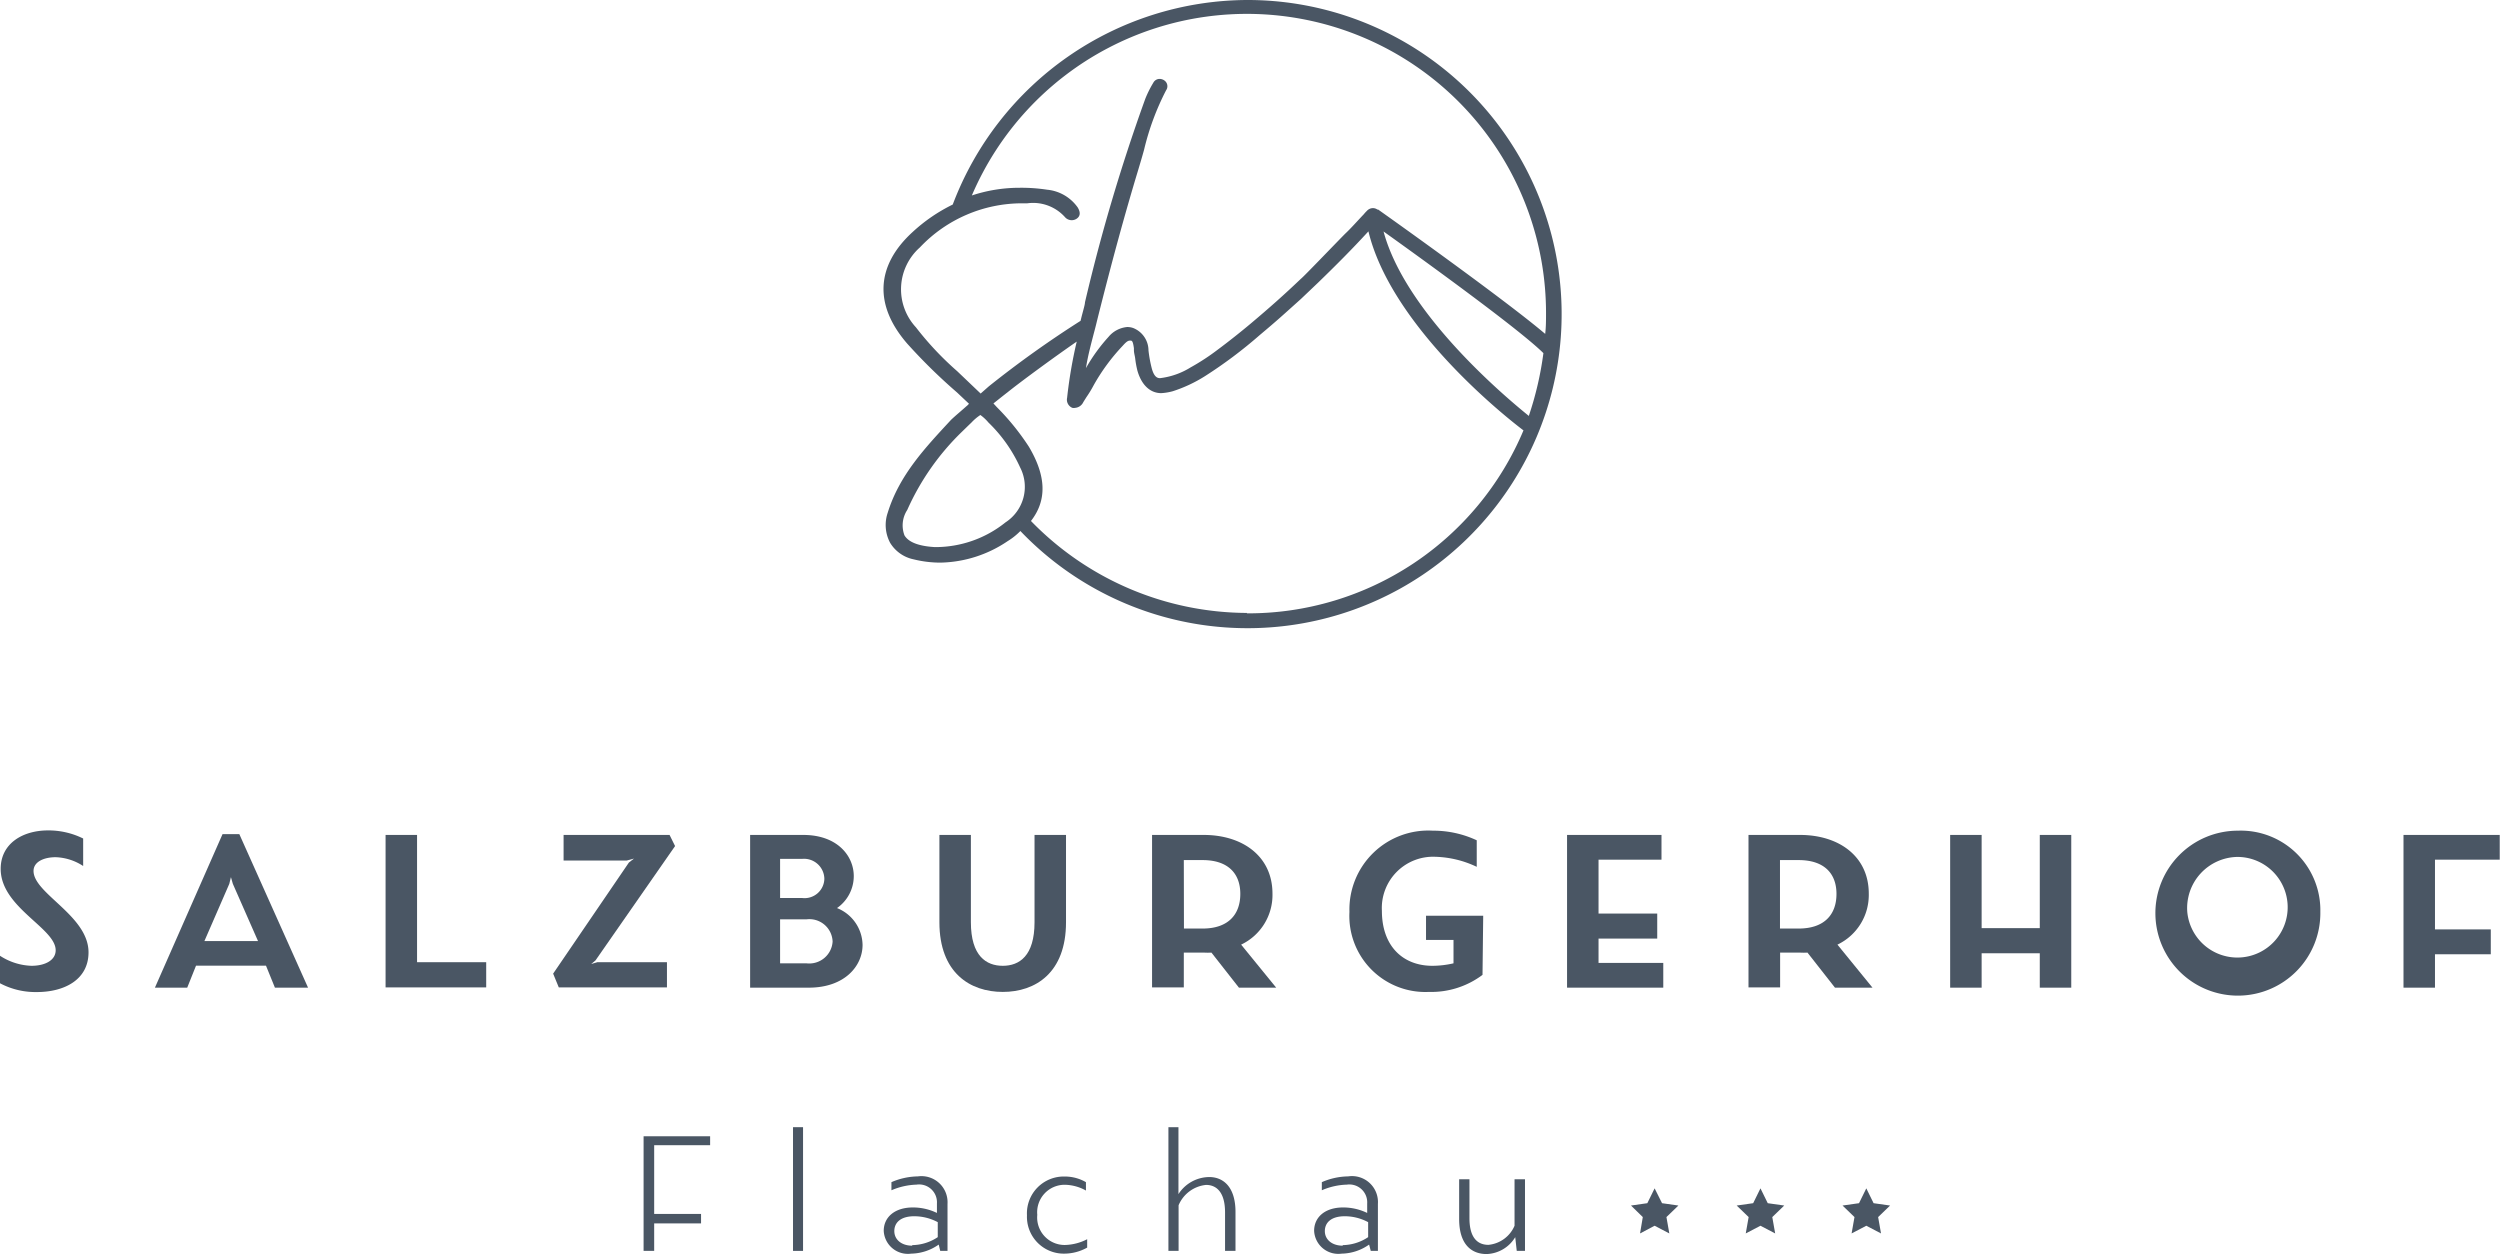 <svg xmlns="http://www.w3.org/2000/svg" viewBox="0 0 181.87 91.23"><defs><style>.cls-1{fill:#4a5664;}</style></defs><title>logo-salzburgerhof_1</title><g id="Ebene_2" data-name="Ebene 2"><g id="Ebene_1-2" data-name="Ebene 1"><polygon class="cls-1" points="128.07 86.45 128.6 87.53 129.8 87.7 128.93 88.54 129.14 89.73 128.07 89.17 127 89.73 127.21 88.54 126.34 87.7 127.54 87.53 128.07 86.45"/><polygon class="cls-1" points="135.77 86.45 136.3 87.53 137.5 87.7 136.63 88.54 136.84 89.73 135.77 89.17 134.7 89.73 134.91 88.54 134.04 87.7 135.24 87.53 135.77 86.45"/><polygon class="cls-1" points="120.37 86.45 120.91 87.53 122.1 87.7 121.23 88.54 121.44 89.73 120.37 89.17 119.31 89.73 119.51 88.54 118.65 87.7 119.84 87.53 120.37 86.45"/><path class="cls-1" d="M47.59,83.31v5H51V89H47.59v2h-.77V82.66h4.84v.65Z"/><path class="cls-1" d="M58.42,91h-.73V82h.73Z"/><path class="cls-1" d="M68.93,87.58V91H68.4l-.11-.46a3.58,3.58,0,0,1-2,.66,1.76,1.76,0,0,1-2-1.66c0-1,.81-1.7,2.12-1.7a4,4,0,0,1,1.75.4v-.69a1.3,1.3,0,0,0-1.49-1.37,5,5,0,0,0-1.82.41V86a5,5,0,0,1,1.92-.42A1.9,1.9,0,0,1,68.93,87.58Zm-2.57,3A3.43,3.43,0,0,0,68.22,90V88.91a3.64,3.64,0,0,0-1.71-.43c-1,0-1.45.47-1.45,1.08S65.57,90.62,66.36,90.62Z"/><path class="cls-1" d="M74.71,88.41a2.68,2.68,0,0,1,2.74-2.82A3.06,3.06,0,0,1,79,86v.61a3.25,3.25,0,0,0-1.54-.42,2,2,0,0,0-2,2.19,2,2,0,0,0,2,2.19,3.69,3.69,0,0,0,1.63-.42v.61a3.43,3.43,0,0,1-1.68.44A2.68,2.68,0,0,1,74.71,88.41Z"/><path class="cls-1" d="M89.88,88.17V91h-.76V88.2c0-1.49-.64-2-1.38-2a2.43,2.43,0,0,0-2,1.48V91H85V82h.73v4.87a2.69,2.69,0,0,1,2.16-1.24C88.9,85.59,89.88,86.25,89.88,88.17Z"/><path class="cls-1" d="M100.24,87.58V91h-.52l-.12-.46a3.55,3.55,0,0,1-2,.66,1.76,1.76,0,0,1-2-1.66c0-1,.8-1.7,2.11-1.7a4,4,0,0,1,1.75.4v-.69a1.3,1.3,0,0,0-1.48-1.37,4.91,4.91,0,0,0-1.82.41V86a4.92,4.92,0,0,1,1.91-.42A1.89,1.89,0,0,1,100.24,87.58Zm-2.56,3A3.42,3.42,0,0,0,99.53,90V88.91a3.6,3.6,0,0,0-1.7-.43c-1,0-1.45.47-1.45,1.08S96.89,90.62,97.68,90.62Z"/><path class="cls-1" d="M110.94,85.79V91h-.6l-.11-1a2.53,2.53,0,0,1-2.08,1.23c-1.05,0-2-.64-2-2.55V85.79h.75v2.83c0,1.5.65,1.94,1.38,1.94a2.3,2.3,0,0,0,1.9-1.39V85.79Z"/><path class="cls-1" d="M6.05,61V63a3.88,3.88,0,0,0-2-.64c-.87,0-1.61.34-1.61,1,0,1.65,4,3.25,4,5.92,0,2-1.77,2.89-3.76,2.89A5.5,5.5,0,0,1,0,71.53v-2a4.44,4.44,0,0,0,2.29.73c1,0,1.76-.41,1.76-1.13,0-1.62-4-3.11-4-5.92,0-1.85,1.6-2.8,3.45-2.8A5.7,5.7,0,0,1,6.05,61Z"/><path class="cls-1" d="M19.35,70.25H14.26l-.64,1.6H11.27l4.92-11.17h1.22l5,11.17H20Zm-4.48-1.79h3.9L16.94,64.3l-.14-.49-.12.49Z"/><path class="cls-1" d="M35.37,70v1.83H28.05V60.74h2.29V70Z"/><path class="cls-1" d="M43.45,70h5.07v1.83H40.65l-.41-1,5.51-8.08.37-.29-.52.14H41V60.74h7.71l.4.81-5.79,8.32-.31.26Z"/><path class="cls-1" d="M62.75,68.74c0,1.54-1.31,3.11-3.91,3.11H54.57V60.74h3.87c2.46,0,3.67,1.51,3.67,3a2.83,2.83,0,0,1-1.22,2.32A2.94,2.94,0,0,1,62.75,68.74Zm-6-6.26v2.85h1.62a1.44,1.44,0,0,0,1.6-1.4,1.48,1.48,0,0,0-1.6-1.45Zm3.82,6a1.69,1.69,0,0,0-1.9-1.6H56.75v3.2h1.92A1.7,1.7,0,0,0,60.57,68.51Z"/><path class="cls-1" d="M68.34,67.09V60.74h2.29v6.35c0,2.46,1.12,3.17,2.32,3.17s2.31-.71,2.31-3.17V60.74h2.29v6.35c0,3.69-2.23,5.07-4.6,5.07S68.34,70.78,68.34,67.09Z"/><path class="cls-1" d="M90.13,71.85l-2-2.55a4.61,4.61,0,0,1-.53,0H86.12v2.53H83.81V60.74h3.76c2.81,0,5,1.54,5,4.27a4,4,0,0,1-2.28,3.71l2.55,3.13Zm-4-4.3h1.36c1.84,0,2.74-1,2.74-2.52s-.93-2.46-2.74-2.46H86.12Z"/><path class="cls-1" d="M107.85,70.92a6.21,6.21,0,0,1-3.9,1.24,5.53,5.53,0,0,1-5.78-5.82,5.74,5.74,0,0,1,6.07-5.91,7.46,7.46,0,0,1,3.19.7v1.93a7.45,7.45,0,0,0-3-.73,3.73,3.73,0,0,0-3.9,3.93c0,2.59,1.55,4,3.67,4a6.88,6.88,0,0,0,1.54-.18v-1.7h-2V66.62h4.16Z"/><path class="cls-1" d="M121,70.05v1.8h-7V60.74h6.87v1.8h-4.58v3.92h4.27v1.82h-4.27v1.77Z"/><path class="cls-1" d="M133.49,71.85l-2-2.55a4.7,4.7,0,0,1-.54,0h-1.45v2.53h-2.3V60.74h3.75c2.81,0,5,1.54,5,4.27a4,4,0,0,1-2.28,3.71l2.55,3.13Zm-4-4.3h1.36c1.85,0,2.75-1,2.75-2.52s-.93-2.46-2.75-2.46h-1.36Z"/><path class="cls-1" d="M150.68,60.74V71.85h-2.29v-2.5h-4.23v2.5h-2.29V60.74h2.29v6.78h4.23V60.74Z"/><path class="cls-1" d="M168.8,66.34a6,6,0,1,1-6-5.91A5.79,5.79,0,0,1,168.8,66.34Zm-9.68,0a3.66,3.66,0,1,0,3.64-4A3.72,3.72,0,0,0,159.12,66.34Z"/><path class="cls-1" d="M177.14,62.54v5.07h4.06v1.81h-4.06v2.43h-2.29V60.74h7v1.8Z"/><path class="cls-1" d="M90.71,0a23,23,0,0,0-21.4,14.88,12.14,12.14,0,0,0-2.92,2C63.71,19.33,63.57,22.2,66,25a40.36,40.36,0,0,0,3.62,3.55l.87.82a.92.92,0,0,1-.17.17c-.4.36-.78.67-1.13,1-1.85,2-3.76,4-4.61,6.76a2.76,2.76,0,0,0,.17,2.18,2.61,2.61,0,0,0,1.71,1.21,8.13,8.13,0,0,0,1.95.24,9,9,0,0,0,4.89-1.56,4.8,4.8,0,0,0,.93-.74A22.85,22.85,0,1,0,90.71,0ZM73.15,38A8.14,8.14,0,0,1,68,39.8c-1.16-.07-1.9-.35-2.2-.85A2.05,2.05,0,0,1,66,37.1,18.23,18.23,0,0,1,70,31.39L70.4,31l.28-.27a3.54,3.54,0,0,1,.64-.54,3.23,3.23,0,0,1,.59.55A10.66,10.66,0,0,1,74.21,34,3.08,3.08,0,0,1,73.15,38Zm17.56,6.59A22,22,0,0,1,75,37.9c1.17-1.5,1.12-3.26-.15-5.4a17.81,17.81,0,0,0-2.34-2.89l-.1-.11-.14-.15s.89-.71,1-.79c.93-.75,3.35-2.53,5.06-3.71a33.85,33.85,0,0,0-.7,4.09.64.64,0,0,0,.38.73.52.52,0,0,0,.21,0,.72.72,0,0,0,.59-.42l.22-.35a8.4,8.4,0,0,0,.53-.87,14.35,14.35,0,0,1,2.11-2.87c.17-.19.35-.38.51-.38h.09c.13,0,.17.22.22.55l0,.14c0,.19.06.38.09.58a7.08,7.08,0,0,0,.16.9c.28,1,.89,1.65,1.74,1.65a4,4,0,0,0,.84-.14,10.27,10.27,0,0,0,2.33-1.09,33.08,33.08,0,0,0,4-3c1.29-1.08,1.72-1.48,3-2.63l1.24-1.18c1.25-1.21,2.49-2.45,3.66-3.73,1.56,6.48,9,12.75,11.28,14.48A21.73,21.73,0,0,1,90.71,44.62Zm20.5-14.34c-2.08-1.68-9-7.61-10.56-13.41,2.38,1.7,9.84,7.07,11.63,8.85A24,24,0,0,1,111.21,30.28Zm-11-15a.57.57,0,0,0-.33-.11.6.6,0,0,0-.44.2,2.73,2.73,0,0,0-.23.25c-.46.48-.91,1-1.37,1.43-.77.78-3,3.11-3.2,3.26-1.26,1.2-2.3,2.12-3.63,3.24-.7.59-1.67,1.36-2.4,1.9a16.31,16.31,0,0,1-2,1.31,5.42,5.42,0,0,1-2.22.78c-.19,0-.42-.08-.59-.67a9.27,9.27,0,0,1-.25-1.35,1.76,1.76,0,0,0-1.12-1.63,1.29,1.29,0,0,0-.43-.07,2,2,0,0,0-1.36.72A12.55,12.55,0,0,0,79,26.78c.13-.84.35-1.67.56-2.48.08-.3.16-.6.23-.9,1.12-4.48,2.06-7.89,3-11,.15-.5.3-1,.44-1.51a18.89,18.89,0,0,1,1.6-4.32.51.51,0,0,0-.13-.72.6.6,0,0,0-.34-.11.52.52,0,0,0-.46.28l-.06.1a8,8,0,0,0-.52,1.06,132.11,132.11,0,0,0-4.39,14.81c0,.2-.17.7-.32,1.35a75.62,75.62,0,0,0-6.68,4.77l-.59.52L69.63,27a22.47,22.47,0,0,1-3-3.19A4.07,4.07,0,0,1,66.92,18a10.23,10.23,0,0,1,7.47-3.21h.35a3.11,3.11,0,0,1,2.73,1,.65.65,0,0,0,.84.13c.42-.27.17-.69.09-.83a3.08,3.08,0,0,0-2.23-1.29,12.34,12.34,0,0,0-2-.14,11,11,0,0,0-3.47.56,21.76,21.76,0,0,1,41.77,8.56c0,.49,0,1-.06,1.51C109.31,21.66,100.34,15.3,100.25,15.24Z"/></g></g></svg>